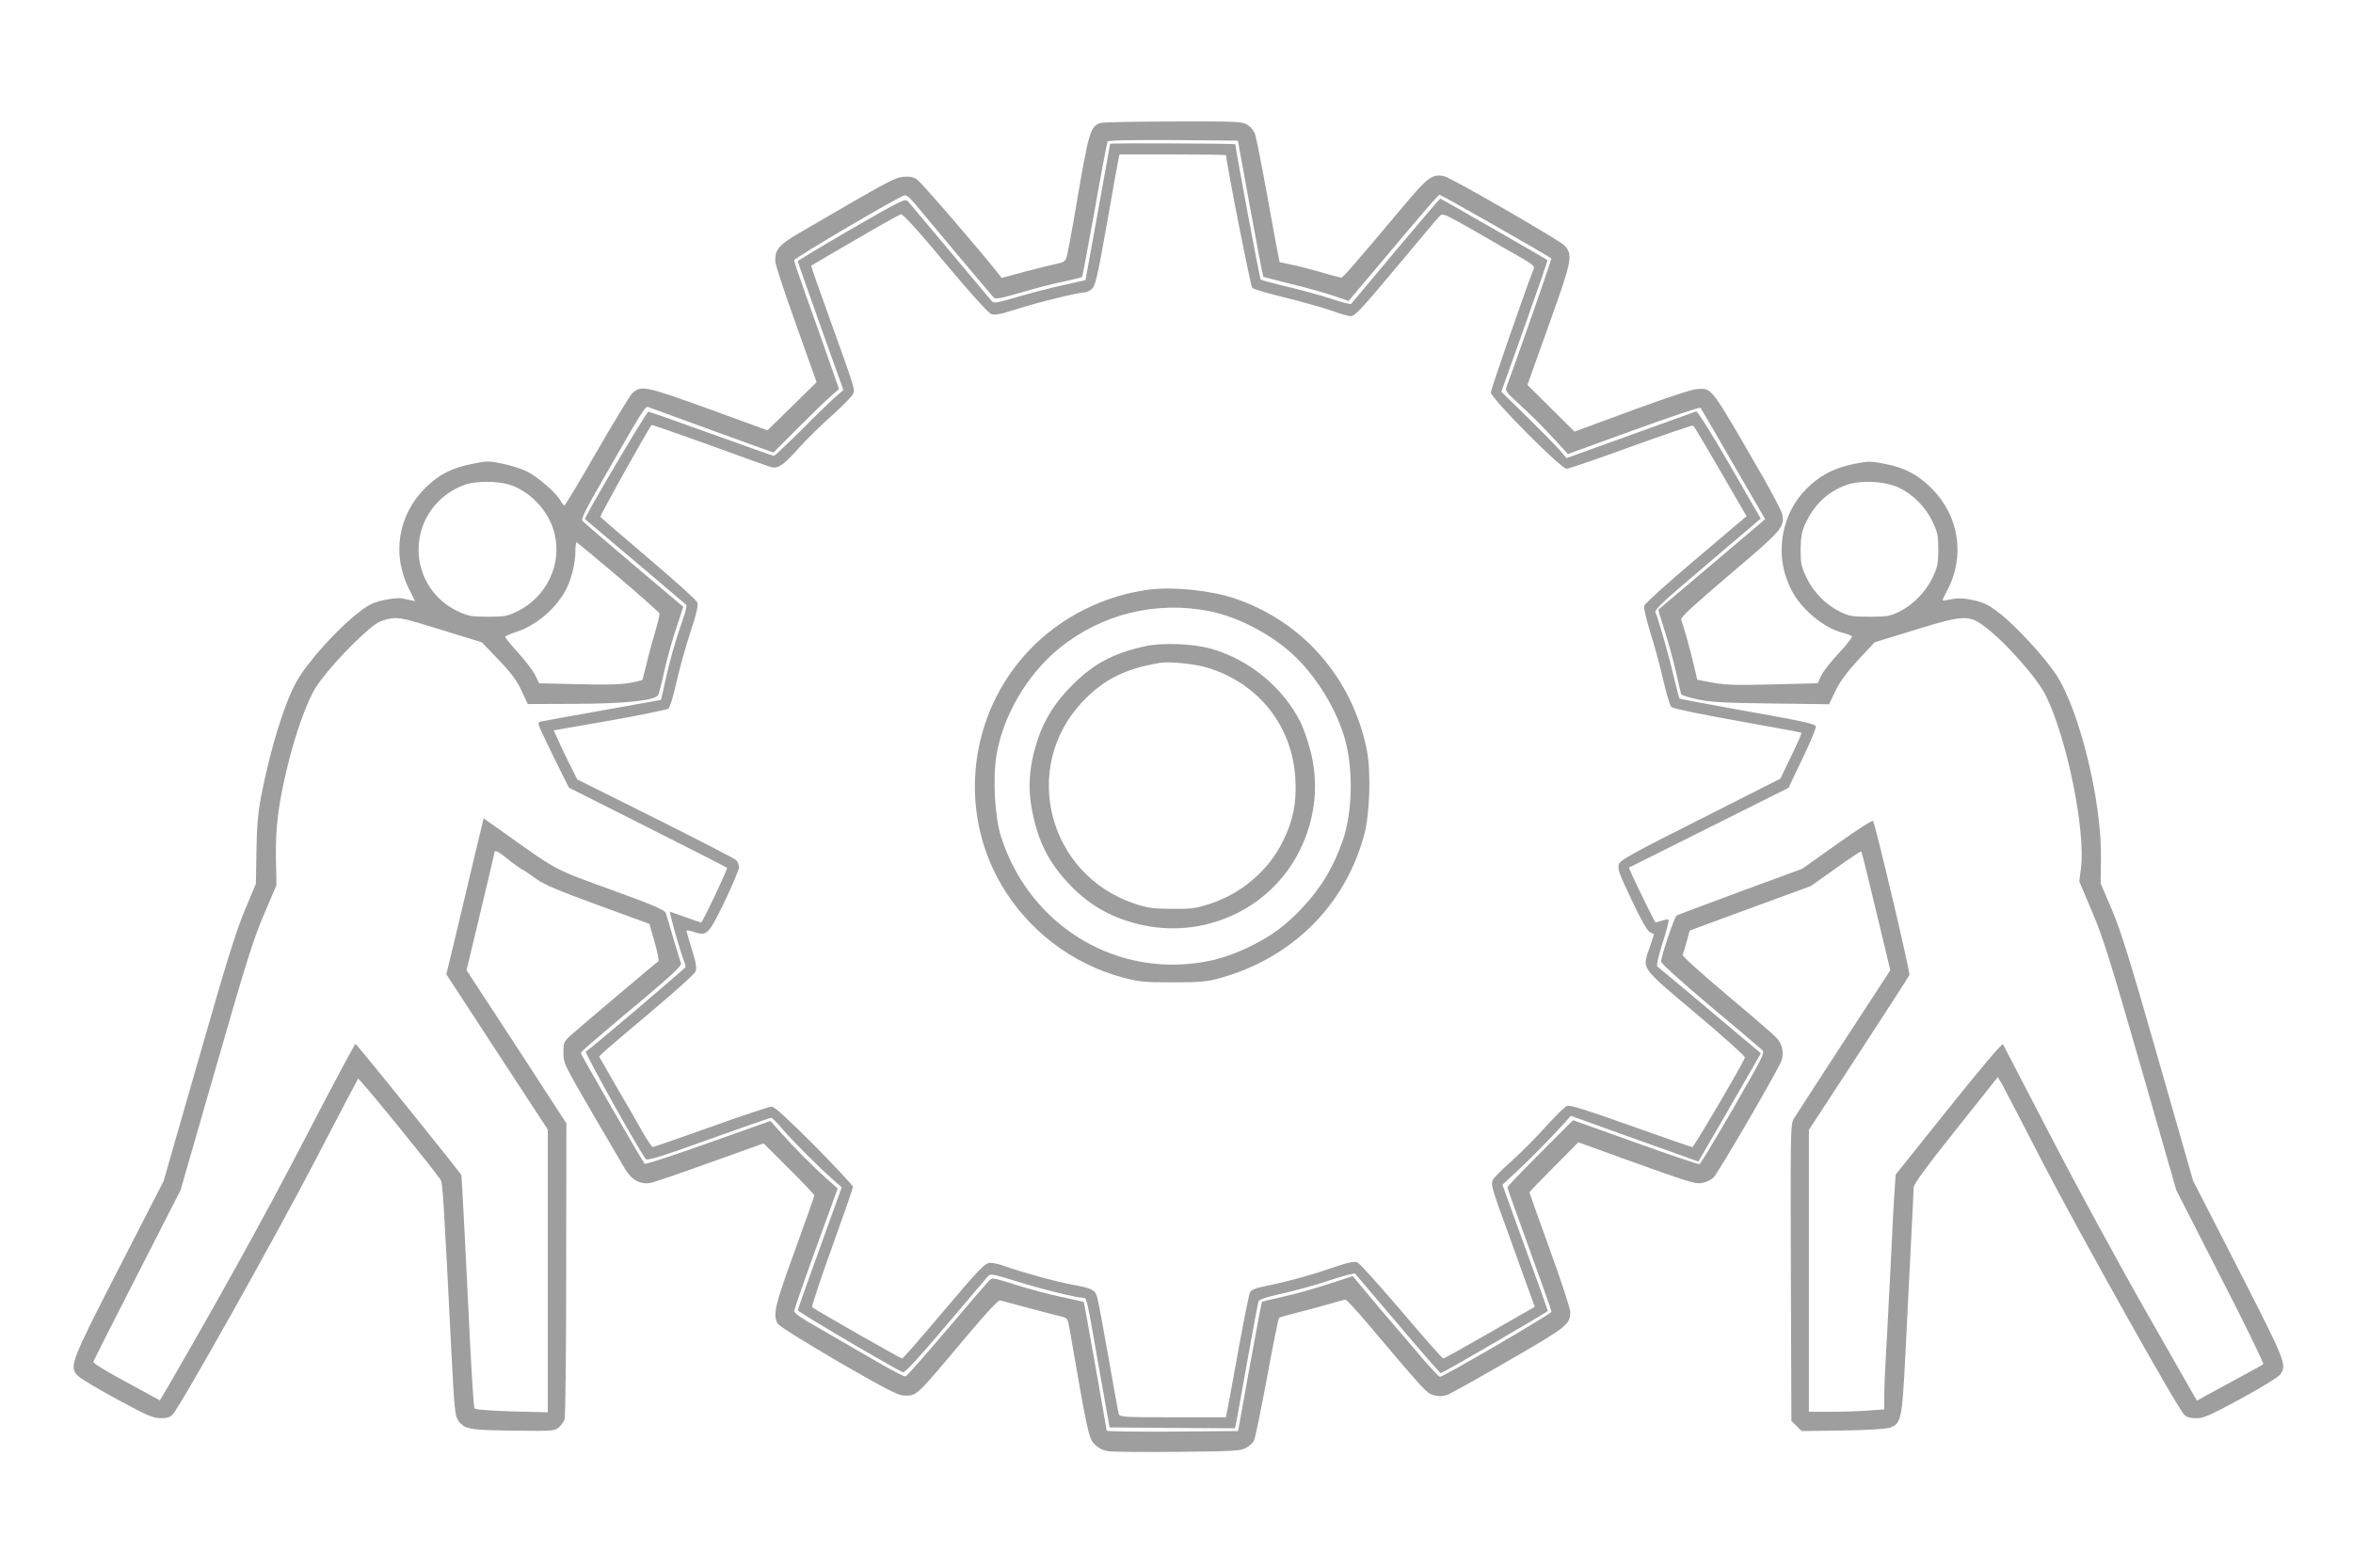 <?xml version="1.0" standalone="no"?>
<!DOCTYPE svg PUBLIC "-//W3C//DTD SVG 20010904//EN"
 "http://www.w3.org/TR/2001/REC-SVG-20010904/DTD/svg10.dtd">
<svg version="1.0" xmlns="http://www.w3.org/2000/svg"
 width="1280pt" height="853pt" viewBox="0 0 1280 853"
 preserveAspectRatio="xMidYMid meet">
<g transform="translate(0,853) scale(0.1,-0.1)"
fill="#9e9e9e" stroke="none">
<path d="M5985 7861 c-55 -23 -61 -42 -130 -446 -25 -148 -50 -280 -55 -291
-6 -15 -21 -24 -47 -28 -21 -4 -98 -23 -171 -42 l-133 -36 -18 23 c-108 137
-420 498 -443 513 -21 14 -41 17 -76 14 -47 -5 -90 -29 -553 -299 -122 -71
-142 -94 -142 -159 0 -16 50 -170 113 -344 l112 -315 -133 -131 -134 -131
-321 117 c-349 126 -369 130 -418 81 -11 -12 -97 -154 -190 -314 -92 -161
-172 -293 -176 -293 -3 0 -13 12 -21 26 -22 43 -130 135 -186 161 -29 14 -88
32 -131 41 -72 15 -85 15 -161 -1 -113 -22 -184 -58 -259 -133 -147 -147 -181
-361 -88 -546 l34 -68 -24 5 c-13 3 -35 7 -49 10 -14 3 -56 -1 -95 -9 -56 -12
-83 -24 -133 -63 -121 -93 -283 -272 -344 -381 -67 -120 -144 -371 -194 -632
-16 -86 -22 -160 -24 -291 l-3 -177 -60 -143 c-48 -114 -101 -285 -251 -809
l-191 -665 -241 -470 c-263 -512 -273 -538 -228 -587 13 -15 110 -73 214 -129
163 -89 197 -103 237 -104 35 0 53 5 67 20 41 41 576 996 785 1400 120 231
221 423 224 427 6 5 398 -476 449 -550 11 -16 17 -110 58 -927 18 -358 20
-367 51 -399 33 -32 61 -36 310 -39 189 -2 203 -1 224 18 12 11 26 30 31 42 5
13 9 381 9 818 l1 794 -271 417 -272 416 76 318 c42 174 76 320 76 323 0 16
23 4 73 -37 29 -24 65 -49 78 -56 13 -7 47 -30 76 -51 38 -29 123 -65 334
-142 l282 -103 28 -99 c16 -55 25 -102 20 -105 -16 -10 -436 -366 -476 -402
-38 -35 -40 -39 -40 -95 0 -57 4 -64 154 -323 85 -146 168 -287 184 -314 36
-57 82 -81 135 -71 18 3 165 53 325 111 l291 104 138 -138 c76 -75 138 -141
138 -145 0 -5 -48 -140 -106 -300 -110 -302 -122 -353 -92 -399 9 -14 153
-103 331 -207 258 -149 323 -182 355 -183 71 -1 60 -11 342 325 103 123 171
195 180 193 8 -2 76 -20 150 -40 74 -20 154 -41 176 -46 42 -10 42 -10 53 -73
98 -568 103 -591 136 -624 22 -22 44 -33 76 -38 24 -3 195 -5 379 -3 297 3
339 5 367 21 18 9 38 27 44 39 7 12 38 166 71 342 32 176 62 323 66 327 4 3
41 14 82 24 41 10 119 31 172 46 54 16 102 29 107 29 6 0 59 -57 118 -127 323
-382 324 -382 363 -393 28 -7 47 -7 73 2 19 7 171 92 337 188 318 184 332 195
332 264 0 17 -50 169 -111 338 -61 168 -111 309 -111 311 0 3 60 66 133 139
l133 134 229 -83 c390 -140 405 -145 446 -138 21 4 48 17 61 30 26 26 353 588
369 635 14 40 5 88 -24 121 -12 15 -134 120 -270 234 -136 115 -246 213 -244
220 3 6 13 38 22 72 l17 61 329 121 330 121 135 96 c74 53 137 95 139 92 3 -2
39 -149 81 -325 l77 -321 -253 -388 c-139 -214 -262 -403 -272 -420 -18 -30
-18 -69 -16 -837 l3 -807 28 -27 28 -28 221 3 c133 2 235 8 257 15 63 21 68
41 86 397 9 173 22 443 30 600 8 157 15 296 15 310 0 18 67 110 229 313 l229
288 25 -43 c13 -24 111 -212 217 -418 186 -360 731 -1334 771 -1375 14 -15 32
-20 67 -20 41 0 73 15 242 106 107 58 203 117 213 131 39 52 32 68 -227 575
l-246 480 -190 664 c-153 536 -202 692 -251 809 l-62 145 2 135 c5 308 -116
805 -244 1000 -62 95 -221 267 -307 333 -62 48 -87 60 -143 72 -62 13 -85 13
-152 -1 -20 -4 -20 -2 7 49 102 189 69 410 -84 562 -73 73 -145 111 -255 132
-74 15 -88 15 -162 0 -101 -20 -172 -54 -240 -115 -69 -62 -114 -134 -139
-223 -33 -120 -21 -238 35 -348 51 -102 172 -204 272 -231 26 -7 52 -16 57
-21 4 -4 -27 -45 -70 -91 -44 -46 -87 -102 -97 -124 l-19 -41 -241 -6 c-197
-5 -257 -4 -328 9 l-86 16 -18 76 c-17 76 -58 222 -70 252 -4 11 71 80 265
245 286 242 299 258 285 328 -4 17 -50 106 -102 197 -290 503 -277 486 -357
484 -26 0 -155 -42 -356 -116 l-315 -116 -128 127 -128 127 116 325 c127 353
133 383 85 434 -28 29 -615 368 -653 376 -64 15 -89 -3 -224 -164 -265 -316
-327 -387 -337 -387 -6 0 -57 13 -113 30 -56 16 -129 35 -162 41 l-60 13 -10
50 c-6 28 -33 177 -61 331 -28 154 -56 295 -62 313 -6 20 -23 41 -42 53 -29
18 -53 19 -406 18 -206 0 -384 -4 -395 -8z m816 -464 c37 -203 69 -370 71
-372 1 -2 68 -19 148 -39 80 -19 183 -48 231 -64 l85 -29 110 130 c320 381
377 447 386 447 9 0 595 -334 607 -346 3 -3 -186 -545 -241 -690 -11 -31 -10
-32 58 -95 87 -80 133 -126 211 -211 l62 -68 358 130 c196 71 360 126 363 122
4 -4 84 -142 179 -307 l173 -299 -24 -21 c-41 -35 -553 -469 -556 -471 -2 -1
12 -49 31 -107 19 -58 47 -159 62 -224 15 -65 28 -123 30 -129 2 -6 43 -19 92
-29 71 -15 149 -19 401 -22 l312 -4 35 73 c25 52 61 100 124 169 l89 95 221
68 c262 81 292 82 378 17 112 -84 285 -279 332 -375 116 -235 217 -736 191
-941 l-9 -70 70 -165 c59 -139 99 -267 264 -840 l194 -675 240 -470 c133 -258
237 -472 233 -476 -4 -4 -68 -39 -142 -79 -74 -40 -154 -83 -177 -96 l-42 -24
-267 468 c-147 257 -383 690 -524 963 -142 273 -261 502 -264 508 -5 7 -122
-132 -296 -349 l-288 -360 -6 -93 c-4 -50 -13 -229 -21 -397 -8 -168 -20 -383
-25 -478 -6 -95 -10 -203 -10 -241 l0 -68 -82 -6 c-46 -4 -138 -7 -205 -7
l-123 0 0 766 0 767 271 415 c149 228 273 421 276 428 5 14 -186 824 -198 838
-4 5 -93 -52 -196 -126 l-189 -134 -334 -123 c-184 -68 -341 -127 -349 -131
-12 -7 -82 -213 -85 -251 -1 -9 109 -108 264 -239 146 -122 273 -230 284 -240
18 -17 13 -26 -155 -319 -96 -165 -178 -302 -184 -304 -5 -2 -163 51 -349 118
l-339 121 -179 -179 c-98 -98 -178 -182 -178 -186 0 -4 54 -156 120 -337 66
-181 120 -334 120 -340 0 -11 -588 -354 -607 -354 -6 0 -69 68 -139 152 -71
83 -147 172 -169 197 -22 26 -68 81 -103 123 l-63 76 -132 -43 c-73 -24 -183
-55 -246 -69 -62 -14 -115 -26 -116 -28 -2 -2 -32 -160 -67 -353 l-63 -350
-358 -3 c-196 -1 -357 1 -357 5 0 8 -122 697 -124 700 -1 1 -57 14 -124 28
-67 14 -178 44 -248 66 -123 39 -127 40 -144 22 -10 -10 -113 -130 -230 -268
-116 -137 -217 -251 -224 -253 -7 -2 -89 41 -182 96 -93 54 -226 131 -296 171
-86 48 -128 78 -128 89 1 9 54 163 119 342 l118 325 -56 49 c-73 65 -182 174
-254 255 l-56 63 -338 -120 c-186 -66 -341 -117 -346 -113 -11 11 -347 593
-347 602 0 8 47 49 344 298 152 128 205 178 201 190 -4 9 -22 70 -42 136 -19
66 -38 129 -42 140 -6 15 -76 45 -297 125 -314 114 -291 102 -578 307 l-115
81 -46 -191 c-25 -106 -71 -297 -101 -425 l-56 -232 276 -423 276 -422 0 -769
0 -769 -196 5 c-126 4 -199 10 -203 17 -4 6 -15 176 -25 378 -15 318 -44 884
-46 890 -2 10 -570 714 -576 714 -4 1 -127 -230 -274 -513 -219 -422 -455
-849 -751 -1360 l-39 -66 -182 99 c-110 59 -182 103 -180 111 2 7 109 220 239
473 l235 460 194 673 c163 569 204 697 261 830 l67 157 -3 145 c-3 170 13 297
65 510 43 175 105 346 151 419 64 100 236 282 329 348 17 12 54 25 82 29 46 6
76 -1 272 -62 l221 -68 91 -95 c69 -72 100 -114 125 -168 l34 -73 257 1 c274
1 437 18 453 49 4 8 20 69 34 135 15 66 44 170 65 232 l37 112 -268 226 c-147
125 -273 233 -280 241 -9 11 15 59 111 226 226 394 230 400 248 393 10 -4 166
-61 348 -127 l331 -120 134 134 c74 74 154 152 179 173 l44 39 -56 160 c-31
89 -86 244 -122 344 -36 101 -66 189 -66 196 0 12 564 344 599 353 12 3 30
-12 57 -44 48 -59 412 -493 429 -511 10 -11 37 -6 151 27 76 23 181 50 233 60
51 11 95 22 97 24 3 2 33 167 69 365 35 199 67 366 70 372 4 7 125 9 358 8
l351 -3 67 -368z m-4035 -1502 c116 -34 220 -144 250 -265 43 -169 -42 -348
-204 -427 -51 -25 -68 -28 -157 -28 -89 0 -107 3 -163 29 -132 61 -215 191
-215 336 0 160 101 300 254 354 56 19 171 20 235 1z m7566 -19 c76 -36 144
-106 182 -186 26 -56 30 -76 30 -150 0 -74 -4 -94 -30 -150 -37 -79 -107 -150
-183 -188 -50 -24 -67 -27 -161 -27 -95 0 -111 3 -162 28 -77 38 -144 107
-182 187 -27 57 -31 76 -31 150 1 66 6 96 23 135 50 109 120 177 224 216 79
29 213 22 290 -15z m-6970 -483 c121 -103 222 -193 225 -199 2 -7 -7 -47 -20
-91 -13 -43 -35 -121 -47 -173 -13 -52 -24 -97 -26 -99 -2 -2 -33 -10 -69 -16
-45 -9 -131 -11 -279 -7 l-213 5 -22 45 c-12 24 -54 79 -93 122 -39 43 -70 81
-70 85 1 5 26 16 56 26 104 32 210 118 268 219 33 56 58 152 58 219 0 28 3 51
6 51 3 0 105 -84 226 -187z"/>
<path d="M6039 7748 c0 -2 -30 -169 -67 -373 l-67 -369 -125 -28 c-69 -15
-180 -44 -248 -64 -105 -31 -125 -35 -136 -23 -7 8 -109 129 -226 269 -117
140 -221 263 -230 274 -17 17 -27 12 -309 -150 -160 -93 -291 -172 -291 -175
0 -4 56 -163 124 -354 l124 -347 -36 -31 c-21 -17 -104 -97 -185 -179 -82 -81
-153 -148 -157 -148 -4 0 -157 54 -340 120 -182 66 -336 120 -343 120 -11 0
-352 -579 -345 -584 4 -3 540 -456 551 -466 4 -4 -3 -38 -17 -76 -39 -109 -74
-231 -97 -339 -12 -55 -22 -101 -23 -102 0 -1 -143 -26 -316 -57 -173 -31
-325 -58 -337 -61 -21 -5 -20 -7 20 -92 23 -49 62 -128 87 -178 l45 -90 427
-215 c235 -118 430 -218 433 -221 5 -5 -125 -280 -140 -297 -1 -1 -39 11 -84
28 -45 16 -84 30 -86 30 -5 0 40 -164 64 -234 12 -33 21 -62 21 -66 0 -6 -513
-442 -543 -461 -8 -6 299 -556 327 -585 8 -9 97 19 341 107 182 65 335 119
340 118 6 0 35 -29 65 -65 55 -64 197 -206 277 -276 l42 -37 -119 -330 c-66
-181 -120 -334 -120 -339 0 -9 532 -322 572 -337 10 -4 83 75 233 252 120 142
224 264 231 272 12 13 31 9 146 -27 126 -40 333 -92 370 -92 20 0 17 15 87
-385 l57 -320 341 -3 341 -2 6 27 c3 16 31 167 61 338 31 171 58 317 61 325 3
11 42 24 129 43 69 15 185 47 258 72 72 24 135 40 138 37 3 -4 108 -127 233
-274 125 -148 230 -268 233 -268 11 0 583 333 583 339 0 3 -56 159 -124 346
l-123 340 81 75 c73 68 184 181 262 267 l29 33 225 -81 c124 -45 280 -100 347
-124 l122 -44 59 102 c33 56 110 189 170 294 l111 193 -276 232 c-152 128
-281 236 -287 240 -6 4 4 51 28 128 22 66 36 123 33 126 -3 4 -20 1 -38 -5
-18 -6 -33 -10 -34 -9 -6 7 -114 227 -128 261 l-16 37 434 217 434 217 76 159
c42 87 75 166 73 175 -3 14 -66 28 -370 82 -201 36 -369 67 -372 70 -2 3 -16
55 -30 115 -21 94 -80 303 -101 356 -4 11 46 60 187 179 106 91 236 201 290
247 l96 82 -169 293 c-95 164 -175 292 -182 290 -7 -2 -168 -60 -358 -129
l-347 -125 -42 49 c-24 26 -104 107 -178 180 l-135 132 127 356 c70 196 126
358 124 360 -7 6 -580 335 -583 335 -2 0 -111 -127 -241 -282 -130 -156 -240
-286 -244 -291 -3 -4 -51 8 -106 27 -56 18 -163 48 -240 66 -76 18 -142 36
-146 39 -5 5 -138 714 -138 736 0 5 -679 7 -681 3z m631 -62 c0 -38 133 -713
142 -722 7 -7 88 -31 180 -53 92 -23 205 -55 252 -71 46 -17 93 -30 103 -30
24 0 52 30 278 300 103 124 196 234 206 244 17 18 22 16 206 -89 103 -60 216
-125 250 -144 45 -26 61 -40 57 -51 -49 -125 -234 -658 -234 -675 0 -31 381
-415 412 -415 11 0 169 54 350 120 182 66 334 117 338 115 7 -4 74 -118 267
-452 l24 -41 -276 -234 c-153 -129 -278 -242 -281 -254 -3 -12 13 -79 35 -150
23 -71 54 -187 70 -258 16 -70 35 -134 43 -142 7 -8 156 -39 358 -75 190 -34
347 -63 349 -65 3 -3 -22 -60 -55 -127 l-59 -123 -435 -220 c-374 -188 -436
-223 -444 -246 -8 -23 2 -51 70 -194 53 -112 86 -170 101 -176 l21 -10 -24
-72 c-41 -120 -55 -101 251 -359 149 -125 269 -233 267 -240 -7 -27 -277 -487
-286 -487 -5 0 -156 52 -335 116 -247 88 -331 114 -347 108 -12 -5 -65 -57
-118 -116 -52 -58 -135 -141 -184 -185 -49 -43 -94 -88 -100 -100 -13 -27 -11
-36 83 -293 37 -102 84 -233 105 -292 l39 -107 -42 -24 c-23 -13 -133 -76
-244 -140 -112 -64 -207 -117 -212 -117 -5 0 -107 115 -226 256 -120 140 -227
260 -240 266 -18 8 -46 2 -141 -30 -115 -40 -257 -78 -377 -102 -36 -7 -61
-18 -67 -30 -5 -10 -32 -143 -60 -296 -28 -154 -55 -303 -61 -332 l-10 -52
-289 0 c-266 0 -289 1 -294 18 -3 9 -28 148 -56 307 -28 160 -55 306 -61 326
-11 42 -28 51 -134 70 -77 13 -280 69 -363 99 -29 11 -65 20 -81 20 -34 0 -49
-15 -296 -307 -98 -117 -183 -213 -188 -213 -9 0 -475 266 -489 279 -4 3 44
149 107 323 63 175 115 324 115 331 0 8 -95 109 -210 226 -146 146 -217 211
-232 211 -12 0 -161 -49 -330 -110 -170 -60 -312 -110 -317 -110 -5 0 -31 39
-59 88 -27 48 -91 159 -142 246 l-91 159 23 22 c13 13 129 111 258 220 129
108 239 207 244 220 7 19 2 48 -21 122 -17 54 -30 100 -28 101 2 2 20 -1 40
-8 71 -23 79 -15 166 164 43 90 79 175 79 188 0 14 -8 32 -17 40 -10 9 -208
111 -440 227 l-423 211 -40 80 c-22 44 -51 104 -64 134 l-24 53 305 53 c167
30 311 59 319 65 8 6 27 67 43 140 16 72 50 195 76 274 37 114 45 148 37 166
-6 12 -125 120 -266 239 -140 119 -257 220 -260 224 -4 6 259 477 279 500 2 2
142 -47 312 -108 169 -62 320 -116 334 -120 40 -12 70 8 152 100 42 47 124
128 183 180 58 52 110 105 115 118 10 26 13 17 -132 421 -55 151 -98 275 -96
276 4 3 233 137 357 208 63 36 122 68 130 71 10 4 83 -75 240 -263 133 -159
236 -273 251 -279 20 -8 51 -2 145 28 112 36 333 90 367 90 8 0 25 8 36 18 19
15 30 61 82 352 32 184 61 345 64 358 l5 22 290 0 c160 0 290 -2 290 -4z"/>
<path d="M6255 5323 c-249 -31 -487 -151 -659 -333 -325 -345 -386 -865 -150
-1271 144 -248 385 -432 659 -506 90 -24 117 -27 275 -27 148 0 187 4 253 22
394 109 682 393 787 777 32 114 39 349 15 466 -79 391 -348 699 -720 824 -128
43 -330 64 -460 48z m325 -118 c148 -29 325 -120 444 -227 134 -120 252 -312
296 -483 42 -162 36 -384 -14 -533 -51 -148 -119 -262 -224 -373 -89 -95 -169
-153 -288 -211 -120 -57 -219 -84 -345 -93 -452 -33 -863 251 -1004 695 -33
105 -45 312 -25 437 34 216 167 444 343 587 229 186 526 259 817 201z"/>
<path d="M6227 5014 c-172 -38 -276 -94 -392 -209 -92 -91 -152 -185 -189
-295 -48 -144 -57 -267 -30 -397 33 -163 87 -270 193 -385 106 -115 224 -185
379 -224 354 -90 724 78 883 401 86 175 105 365 56 547 -15 54 -38 121 -52
149 -97 191 -278 340 -487 400 -98 28 -268 34 -361 13z m341 -116 c283 -87
466 -322 479 -613 6 -127 -13 -221 -68 -331 -78 -159 -224 -284 -395 -340 -79
-26 -102 -29 -209 -28 -102 0 -132 5 -200 27 -473 156 -625 740 -287 1099 115
121 231 180 422 212 50 9 193 -6 258 -26z"/>
</g>
</svg>
